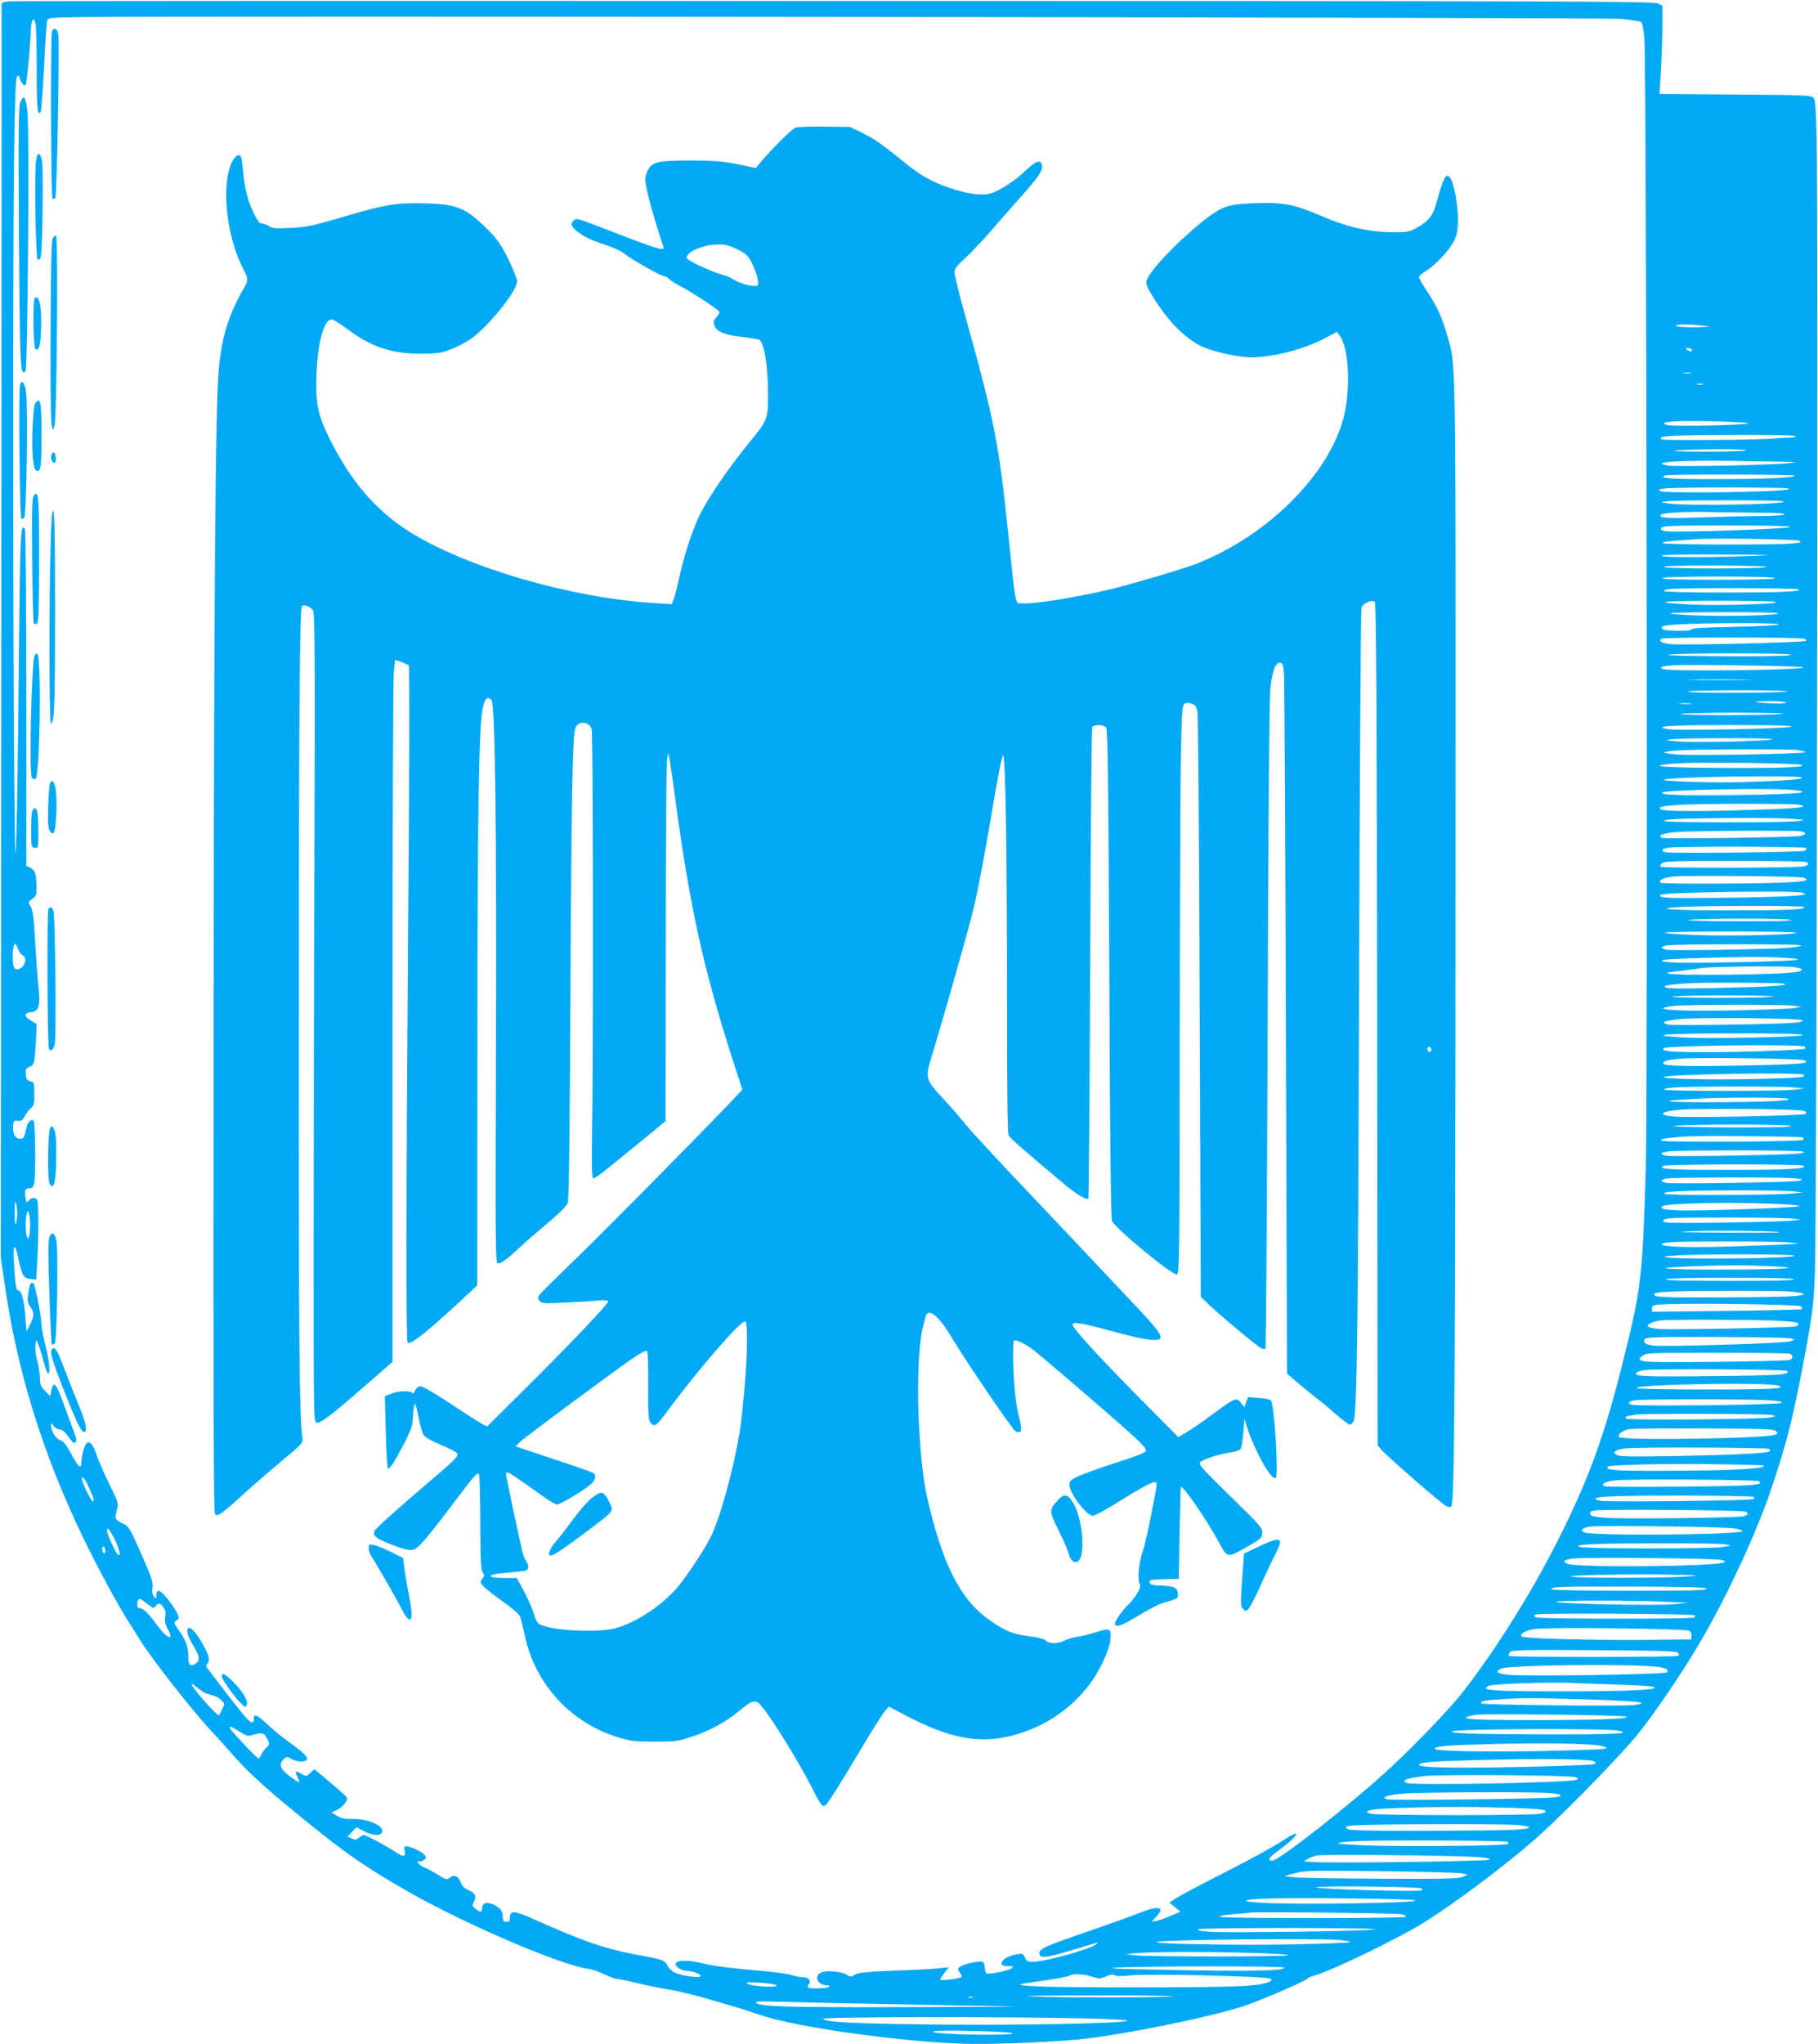 <?xml version="1.0" standalone="no"?>
<!DOCTYPE svg PUBLIC "-//W3C//DTD SVG 20010904//EN"
 "http://www.w3.org/TR/2001/REC-SVG-20010904/DTD/svg10.dtd">
<svg version="1.0" xmlns="http://www.w3.org/2000/svg"
 width="1139pt" height="1280pt" viewBox="0 0 1139 1280"
 preserveAspectRatio="xMidYMid meet">
<g transform="translate(0,1280) scale(0.1,-0.1)"
fill="#03a9f4" stroke="none">
<path d="M62 12792 c-32 -2 -52 -8 -52 -15 1 -7 0 -1776 -2 -3932 l-3 -3920
23 -158 c79 -551 237 -1063 492 -1593 88 -182 223 -433 289 -534 19 -30 49
-77 66 -105 68 -112 334 -451 446 -570 36 -38 103 -113 150 -166 84 -97 229
-227 454 -408 259 -209 370 -285 643 -441 352 -200 953 -457 1117 -477 27 -4
73 -19 103 -35 30 -15 64 -28 77 -28 13 0 65 -11 116 -24 52 -13 141 -31 199
-41 58 -9 159 -33 225 -52 66 -19 156 -45 200 -58 44 -13 112 -35 152 -49 206
-74 839 -165 1268 -182 155 -6 508 7 726 26 269 25 879 150 1066 218 133 49
373 154 373 163 0 4 19 13 43 19 106 29 523 230 687 332 222 139 562 397 748
568 185 171 483 478 589 607 112 137 302 419 413 613 159 275 334 654 421 910
104 303 147 477 224 895 41 224 47 274 56 485 11 250 21 6615 11 7071 -4 193
-8 261 -19 275 -13 17 -39 19 -490 22 l-476 4 9 152 c5 83 9 207 9 276 l0 125
-30 14 c-26 13 -681 15 -5150 15 -2816 1 -5144 0 -5173 -2z m10086 -110 c68
-6 129 -15 135 -21 7 -7 15 -51 19 -99 14 -162 22 -6669 9 -7082 -21 -684 -29
-748 -138 -1185 -115 -464 -206 -719 -383 -1080 -172 -351 -412 -737 -633
-1019 -74 -94 -283 -312 -441 -460 -225 -210 -703 -586 -745 -586 -33 0 -22
20 34 60 139 100 159 152 24 61 -48 -32 -203 -117 -345 -189 -143 -72 -281
-145 -309 -163 l-49 -31 34 -28 35 -29 -59 -26 c-33 -14 -73 -29 -90 -32 l-31
-6 27 30 c62 65 20 75 -108 24 -54 -21 -200 -74 -324 -116 -272 -94 -302 -108
-298 -138 4 -30 40 -26 208 24 74 22 142 42 150 45 10 3 9 -1 -3 -10 -39 -30
-297 -103 -382 -108 -45 -3 -50 -1 -63 25 -12 25 -17 27 -50 21 -47 -8 -88
-29 -95 -48 -8 -20 1 -26 42 -26 33 -1 34 -2 18 -14 -21 -16 -143 -40 -157
-31 -6 4 -10 20 -10 36 0 18 -6 32 -16 36 -20 7 -115 -14 -139 -31 -17 -12
-17 -14 -1 -38 16 -25 16 -27 -1 -31 -35 -10 -123 -19 -123 -12 0 3 12 23 27
42 l28 36 -65 -7 c-36 -4 -163 -11 -283 -15 -173 -7 -222 -12 -242 -25 -23
-15 -27 -15 -49 -1 -31 21 -123 30 -158 16 -53 -20 -28 -81 32 -81 12 0 18 -4
15 -10 -7 -11 -135 -14 -135 -2 0 4 4 14 10 22 12 20 -6 40 -39 40 -14 0 -47
6 -72 14 -25 8 -106 19 -180 25 -202 18 -308 31 -372 47 -124 32 -212 17 -158
-27 13 -10 36 -19 51 -19 36 0 90 -19 90 -32 0 -15 -118 0 -160 20 -19 9 -40
28 -46 40 -19 39 -26 42 -168 68 -222 40 -351 84 -675 229 -119 53 -146 55
-146 10 -1 -28 -5 -31 -35 -26 -5 0 -10 13 -10 27 0 39 -15 59 -59 79 -45 20
-71 10 -71 -26 0 -24 -12 -24 -41 0 -21 17 -22 21 -10 44 18 34 8 55 -35 73
-23 10 -39 25 -46 45 -14 41 -44 56 -69 33 -18 -16 -22 -15 -87 25 -37 22 -73
41 -79 41 -5 0 -18 9 -28 20 -13 15 -15 19 -4 15 8 -3 23 1 34 9 17 12 18 16
5 32 -17 20 -87 53 -113 54 -15 0 -17 -5 -12 -30 8 -37 -7 -39 -55 -7 -56 38
-186 107 -200 107 -8 0 -22 -7 -32 -17 -15 -13 -22 -14 -44 -4 l-27 12 28 29
28 29 49 -25 c63 -32 113 -30 113 4 0 36 -100 76 -185 73 -51 -1 -72 3 -99 20
l-35 21 30 13 c36 15 75 61 68 78 -3 7 -35 37 -70 67 -36 30 -81 68 -100 84
l-34 29 -25 -23 c-25 -24 -26 -24 -56 -6 -38 23 -45 16 -24 -23 8 -17 12 -31
9 -31 -4 0 -31 18 -61 40 -57 43 -68 74 -37 104 19 19 22 19 54 1 32 -18 86
-19 93 -1 6 16 -24 45 -113 109 -36 25 -94 73 -130 106 -68 64 -90 74 -90 42
0 -56 -29 -29 -180 169 -57 74 -108 141 -113 148 -7 9 -6 17 1 24 19 19 14 46
-19 108 -41 77 -82 125 -98 116 -18 -11 -6 -50 35 -118 38 -62 38 -90 3 -108
-29 -16 -39 -4 -39 51 0 58 -17 102 -61 164 -31 44 -32 46 -13 59 18 13 18 16
3 48 -24 49 -97 138 -114 138 -10 0 -15 -10 -15 -27 -1 -27 -1 -27 -16 -8 -10
14 -13 31 -9 56 5 29 -5 61 -59 185 -84 191 -87 196 -129 216 -47 23 -49 29
-35 81 12 45 11 47 -49 169 -33 67 -68 148 -78 178 -20 62 -37 85 -58 77 -15
-6 -37 -78 -37 -121 0 -48 -18 -35 -61 46 -33 61 -50 83 -72 91 -29 10 -57 56
-57 94 0 15 3 14 16 -5 8 -12 25 -22 38 -22 15 0 32 -15 55 -46 24 -35 35 -44
44 -35 8 8 7 23 -7 59 -10 26 -38 100 -61 166 -55 150 -69 167 -84 95 l-6 -31
-33 33 c-27 28 -32 40 -32 82 0 27 -7 73 -16 103 -8 29 -14 73 -12 96 3 41 4
42 15 18 7 -14 22 -62 34 -107 12 -46 25 -83 30 -83 16 0 9 73 -16 175 -14 55
-25 114 -25 131 0 48 -39 247 -50 258 -16 16 -26 -7 -34 -68 -5 -42 -2 -56 14
-78 26 -35 25 -59 -2 -111 l-22 -42 -7 92 c-8 103 -24 163 -44 163 -15 0 -21
44 -29 193 -5 104 9 104 30 2 21 -101 32 -119 75 -123 l36 -3 6 107 c9 135 9
367 1 388 -8 21 -38 20 -55 -1 -13 -15 -15 -13 -19 18 -8 46 -2 59 25 59 17 0
24 7 29 31 11 54 7 387 -4 394 -17 10 -38 -13 -45 -48 -12 -61 -16 -67 -41
-67 -29 0 -47 36 -42 84 3 27 6 31 30 28 22 -2 30 4 44 30 9 18 26 41 38 50
18 14 21 27 21 89 0 70 -1 73 -25 79 -20 5 -26 13 -28 43 -3 32 0 38 22 47 30
11 33 22 41 161 l5 107 -35 21 c-45 26 -46 49 -3 53 52 5 62 37 49 161 -6 56
-15 185 -21 285 -8 144 -14 190 -27 214 -18 29 -18 30 10 50 24 18 27 25 26
76 -1 77 -10 105 -39 119 l-25 12 0 1048 c0 576 -4 1054 -9 1061 -27 43 -30
-25 -38 -831 -4 -452 -11 -932 -15 -1067 -7 -227 -8 -200 -14 365 -8 826 -9
3244 -1 3857 5 364 10 500 19 509 9 9 13 6 18 -14 4 -14 13 -31 21 -37 10 -9
14 -7 18 12 8 37 27 247 29 322 2 77 20 100 31 39 3 -21 6 -151 6 -290 0 -230
5 -285 25 -253 4 6 13 131 21 278 7 147 16 277 19 289 5 23 6 23 248 26 557 8
9490 -3 9605 -11z m527 -1922 c52 -6 45 -7 -57 -9 -73 0 -118 3 -118 9 0 11
85 12 175 0z m-75 -150 c0 -13 -11 -13 -30 0 -12 8 -11 10 8 10 12 0 22 -4 22
-10z m-7 -147 c-13 -2 -33 -2 -45 0 -13 2 -3 4 22 4 25 0 35 -2 23 -4z m75
-70 c-10 -2 -26 -2 -35 0 -10 3 -2 5 17 5 19 0 27 -2 18 -5z m285 -243 c12
-11 -473 -22 -508 -11 -42 12 -17 20 75 24 114 4 424 -5 433 -13z m292 -80
c14 -6 3 -9 -40 -10 -33 -1 -71 -3 -85 -5 -66 -9 -697 -14 -709 -6 -35 22 47
27 484 28 182 1 339 -2 350 -7z m-310 -91 c-22 -4 -146 -7 -275 -7 -157 1
-207 4 -150 8 131 10 472 9 425 -1z m239 -70 c89 -2 90 -2 32 -9 -87 -11 -706
-24 -755 -15 -128 21 68 35 423 29 115 -2 250 -5 300 -5z m70 -87 c8 -13 -204
-22 -525 -22 -257 0 -330 6 -287 23 22 9 807 7 812 -1z m-39 -81 c28 -12 -175
-21 -510 -24 -174 -1 -286 2 -295 8 -12 8 -6 11 25 16 60 9 757 9 780 0z m-35
-80 c63 -18 -581 -30 -710 -14 l-55 8 40 6 c56 9 694 9 725 0z m-137 -71 c91
0 147 -4 147 -10 0 -6 -58 -10 -152 -11 -84 0 -244 -4 -355 -8 -218 -8 -276
-5 -270 13 5 16 145 24 327 20 85 -2 221 -4 303 -4z m181 -90 c-12 -12 -726
-36 -778 -26 -31 6 -35 10 -26 22 11 12 76 14 413 14 257 0 398 -3 391 -10z
m60 -86 c15 -9 5 -12 -50 -17 -104 -10 -787 -8 -803 2 -13 8 9 11 204 25 118
8 631 0 649 -10z m-274 -94 c-268 -11 -590 -11 -590 0 0 7 131 9 378 8 309 -1
347 -3 212 -8z m65 -71 c-59 -12 -632 -11 -640 1 -4 7 110 10 337 9 210 -1
327 -5 303 -10z m55 -69 c0 -6 -125 -10 -356 -10 -234 0 -353 3 -349 10 4 6
133 10 356 10 226 0 349 -4 349 -10z m145 -69 c37 -15 -104 -21 -471 -21 -217
0 -365 4 -369 9 -3 6 17 12 47 14 104 7 773 5 793 -2z m-140 -80 c33 -13 -338
-24 -532 -16 -106 5 -170 11 -158 16 26 10 664 10 690 0z m10 -70 c54 -12
-300 -22 -509 -14 -130 5 -183 10 -151 14 69 8 623 8 660 0z m9 -70 c-5 -6
-115 -12 -244 -15 -261 -6 -295 -8 -306 -19 -12 -11 -172 -8 -179 4 -12 19 5
24 108 30 180 10 632 10 621 0z m156 -90 c16 -4 20 -10 13 -14 -16 -10 -770
-28 -844 -20 -61 6 -82 19 -58 34 16 10 852 10 889 0z m-80 -101 c0 -7 -140
-10 -402 -9 -222 1 -387 5 -368 9 56 12 770 12 770 0z m77 -78 c29 -17 -806
-28 -872 -12 -39 9 -18 18 55 24 93 7 801 -4 817 -12z m-359 -79 c-93 -2 -243
-2 -335 0 -93 1 -17 3 167 3 184 0 260 -2 168 -3z m252 -73 c-93 -11 -639 -10
-615 0 11 5 169 8 350 8 196 -1 304 -4 265 -8z m0 -70 c0 -9 -178 -3 -189 6
-2 2 39 4 92 4 57 0 97 -4 97 -10z m-597 -7 c-18 -2 -48 -2 -65 0 -18 2 -4 4
32 4 36 0 50 -2 33 -4z m572 -63 c-81 -10 -667 -10 -635 0 14 4 176 8 360 8
196 -1 310 -4 275 -8z m59 -80 c-12 -12 -698 -26 -768 -16 -116 18 0 26 378
26 265 0 397 -3 390 -10z m-119 -79 c-29 -12 -496 -22 -596 -13 -77 6 -80 7
-39 13 67 9 658 9 635 0z m159 -67 c25 -4 46 -10 46 -14 0 -10 -698 -23 -803
-14 -48 4 -85 10 -81 13 3 3 38 9 77 12 101 8 704 10 761 3z m21 -93 c53 -15
-157 -22 -535 -19 -230 2 -354 7 -353 13 2 6 57 13 125 16 162 8 725 1 763
-10z m5 -80 c0 -11 -97 -19 -341 -27 -195 -7 -536 3 -524 14 17 18 865 30 865
13z m-50 -78 c55 -5 60 -8 39 -16 -14 -6 -186 -12 -401 -15 -349 -4 -479 0
-464 16 17 17 689 30 826 15z m35 -92 c67 -15 -8 -23 -306 -32 -324 -11 -552
-9 -565 4 -15 14 7 20 108 27 129 9 723 10 763 1z m-45 -88 c84 -7 84 -7 35
-14 -68 -10 -784 -11 -826 -1 -27 5 -16 8 56 13 139 8 640 10 735 2z m58 -79
c32 -9 27 -21 -10 -28 -46 -9 -843 -20 -864 -12 -34 13 5 30 84 36 100 9 760
12 790 4z m27 -103 c3 -5 0 -13 -7 -18 -16 -9 -837 -18 -874 -9 -32 8 -21 23
21 29 63 9 854 7 860 -2z m-7 -87 c32 -9 27 -22 -10 -29 -51 -10 -885 -11
-895 -2 -4 5 1 15 11 23 16 12 94 14 445 14 234 0 436 -3 449 -6z m-10 -99
c45 -15 19 -23 -90 -29 -170 -10 -795 -12 -804 -3 -16 15 19 32 79 39 79 8
785 2 815 -7z m-8 -94 c62 -17 -27 -24 -400 -31 -430 -7 -508 -5 -486 18 16
15 833 28 886 13z m14 -90 c10 -16 -99 -21 -466 -21 -358 0 -497 9 -313 21
150 9 773 10 779 0z m-84 -81 c0 -7 -120 -9 -342 -8 -189 0 -323 4 -298 8 73
11 640 11 640 0z m30 -79 c43 -13 -409 -24 -632 -15 -122 4 -200 11 -183 15
40 9 783 9 815 0z m-11138 -101 c5 -17 19 -35 29 -41 42 -22 -1 -103 -46 -85
-22 8 -20 156 2 156 2 0 9 -14 15 -30z m11172 21 c3 -4 -29 -11 -72 -15 -118
-10 -745 -20 -775 -12 -48 12 -29 25 41 29 149 7 801 6 806 -2z m-104 -78
c179 -11 79 -20 -325 -28 -325 -7 -457 -3 -440 13 6 7 248 16 520 20 72 1 182
-1 245 -5z m64 -59 c50 -7 59 -18 22 -28 -81 -20 -841 -28 -821 -8 3 3 40 9
83 13 42 5 100 12 127 17 58 11 520 15 589 6z m-69 -103 c48 -11 -90 -20 -423
-27 -203 -5 -304 -4 -317 3 -20 11 13 18 135 26 88 7 575 5 605 -2z m-70 -81
c-66 -11 -657 -10 -625 0 14 4 171 8 350 8 193 -1 305 -4 275 -8z m131 -57
l49 -7 -45 -8 c-25 -4 -184 -10 -355 -14 -371 -8 -567 4 -407 27 65 9 698 11
758 2z m56 -91 c6 -6 -9 -12 -44 -15 -87 -10 -761 -20 -797 -12 -55 12 -21 27
86 35 131 11 742 5 755 -8z m1 -93 c-13 -13 -614 -25 -765 -14 -223 15 -87 25
340 25 312 0 433 -3 425 -11z m13 -72 c4 -4 5 -10 1 -13 -10 -10 -495 -25
-694 -22 -170 3 -207 8 -189 25 17 17 866 26 882 10z m-5 -85 c53 -20 -23 -27
-366 -33 -356 -7 -515 -4 -515 12 0 16 27 24 105 30 103 10 747 1 776 -9z m-3
-91 c26 -16 -31 -21 -318 -27 -255 -6 -568 1 -557 12 18 18 849 32 875 15z
m-53 -80 l60 -6 -65 -8 c-89 -10 -798 -10 -813 0 -7 5 18 10 58 14 99 8 688 8
760 0z m-45 -70 c42 -12 -122 -21 -438 -22 -161 -1 -295 1 -299 5 -3 3 5 7 18
7 13 1 74 5 134 9 147 9 554 10 585 1z m104 -77 c15 -9 16 -13 5 -19 -16 -10
-688 -24 -806 -17 -118 7 -112 31 12 43 115 11 767 6 789 -7z m-84 -94 c0 -7
-135 -10 -387 -9 -214 1 -370 5 -348 9 64 12 735 12 735 0z m76 -72 c4 -5 4
-11 0 -15 -12 -12 -876 -17 -888 -5 -10 10 25 16 142 26 84 7 738 1 746 -6z
m-6 -87 c21 -6 17 -8 -25 -14 -74 -9 -798 -21 -829 -13 -48 12 -27 25 47 29
141 6 782 5 807 -2z m9 -90 c30 -19 -93 -26 -469 -26 -372 0 -443 4 -410 25
19 12 860 13 879 1z m-64 -78 c66 -6 68 -7 35 -16 -41 -10 -798 -22 -835 -13
-43 11 -28 25 33 29 109 6 697 7 767 0z m0 -82 l60 -7 -65 -7 c-109 -11 -783
-13 -800 -2 -11 7 10 12 75 16 130 8 659 8 730 0z m-11127 -136 c0 -22 -4 -51
-8 -65 -5 -16 -8 6 -8 65 0 59 3 81 8 65 4 -14 8 -43 8 -65z m11000 58 c96 -3
169 -10 164 -15 -10 -10 -641 -32 -764 -26 -85 4 -109 10 -94 25 18 19 402 27
694 16z m-10919 -128 c0 -27 -2 -61 -6 -74 -6 -23 -7 -23 -14 -5 -10 24 -11
111 -2 143 6 23 7 23 14 5 4 -10 8 -41 8 -69z m11026 36 l70 -7 -55 -6 c-75
-10 -774 -20 -794 -12 -31 12 -16 23 37 27 92 6 670 5 742 -2z m-66 -86 c2 -3
-155 -4 -350 -3 -275 2 -322 4 -209 9 150 6 550 2 559 -6z m56 -64 l70 -7
-115 -7 c-63 -3 -228 -9 -366 -13 -247 -6 -384 0 -384 17 0 4 33 10 73 12 131
6 651 5 722 -2z m25 -81 c73 -9 -201 -20 -506 -20 -289 0 -391 11 -189 21 155
7 637 7 695 -1z m-164 -67 c268 -11 138 -22 -275 -22 -368 -1 -473 9 -203 20
250 9 304 9 478 2z m174 -83 c0 -7 -142 -10 -406 -10 -267 0 -403 3 -399 10 4
6 150 10 406 10 259 0 399 -4 399 -10z m-32 -76 c51 -4 92 -11 92 -15 0 -16
-95 -20 -502 -22 -312 -2 -420 1 -429 10 -25 25 36 29 437 31 171 1 352 -1
402 -4z m75 -93 c6 -6 8 -14 4 -18 -4 -3 -216 -8 -472 -11 l-465 -5 0 21 c0
19 7 22 68 25 144 9 853 0 865 -12z m-159 -90 c96 -4 141 -10 143 -18 3 -7 -6
-15 -19 -18 -36 -8 -775 -22 -852 -16 -38 3 -71 11 -73 17 -4 14 39 32 87 37
58 6 565 5 714 -2z m96 -111 l25 -7 -27 -11 c-32 -13 -790 -36 -860 -27 -51 7
-63 17 -54 40 5 13 70 15 448 14 244 -1 454 -4 468 -9z m-6 -96 c21 -8 20 -30
-1 -39 -10 -4 -220 -9 -468 -12 -477 -5 -504 -2 -456 37 22 19 39 20 466 20
244 0 450 -3 459 -6z m-18 -107 c25 -24 -35 -29 -467 -33 -431 -5 -500 -2
-476 22 4 4 24 11 44 15 48 10 889 6 899 -4z m-53 -93 c50 -19 -42 -24 -458
-24 -319 1 -445 4 -432 11 40 23 834 35 890 13z m-70 -91 c71 -4 95 -9 87 -17
-12 -12 -891 -23 -937 -11 -31 7 -20 22 22 28 50 7 723 7 828 0z m22 -92 l30
-7 -25 -8 c-42 -13 -900 -20 -912 -8 -11 11 0 16 62 25 43 7 814 5 845 -2z
m29 -100 c15 -13 15 -16 2 -23 -44 -25 -958 -39 -982 -16 -15 15 29 47 70 51
22 2 233 4 467 3 353 -1 429 -3 443 -15z m-38 -113 c4 -5 4 -11 1 -15 -13 -12
-197 -22 -562 -29 -288 -5 -376 -4 -394 5 -33 18 -13 34 52 42 70 9 893 6 903
-3z m-37 -104 c23 -21 -195 -32 -644 -33 -288 -1 -353 4 -331 26 12 12 378 20
691 15 154 -2 282 -6 284 -8z m-10497 -126 c32 -68 42 -98 30 -98 -9 0 -54 86
-66 128 -14 42 12 22 36 -30z m10467 28 c38 -25 -38 -30 -486 -34 -254 -3
-470 -2 -479 2 -30 12 2 30 64 37 85 10 885 5 901 -5z m-33 -98 c4 -5 5 -11 2
-14 -11 -10 -921 -20 -961 -11 -104 26 40 34 545 33 223 -1 410 -4 414 -8z
m-53 -92 c26 -12 21 -23 -15 -30 -56 -10 -768 -18 -863 -9 -72 6 -90 11 -93
25 -2 13 6 18 35 21 69 8 918 2 936 -7z m-74 -105 c30 -3 56 -11 58 -17 8 -24
-932 -32 -990 -9 -31 13 -13 30 39 37 58 8 814 -1 893 -11z m-10138 -75 c30
-63 38 -103 18 -90 -13 8 -69 130 -69 151 0 27 22 1 51 -61z m10079 -25 l45
-7 -50 -10 c-68 -12 -874 -12 -900 1 -16 7 -3 11 55 15 111 9 798 10 850 1z
m-10140 -42 c0 -11 -4 -17 -10 -14 -5 3 -10 15 -10 26 0 11 5 17 10 14 6 -3
10 -15 10 -26z m10129 -57 c22 -8 23 -9 6 -16 -64 -24 -889 -32 -967 -9 -46
13 -32 28 34 35 90 9 899 1 927 -10z m-219 -103 c-130 -9 -652 -11 -720 -1
-73 9 367 19 625 13 176 -4 183 -5 95 -12z m122 -76 c10 -10 -86 -13 -480 -13
-298 0 -492 4 -492 9 0 17 47 18 507 17 347 -1 455 -4 465 -13z m-9770 -95
c37 -29 42 -30 53 -15 17 24 30 21 50 -9 12 -18 15 -36 10 -60 -4 -26 0 -45
16 -74 43 -76 -2 -63 -62 18 -60 82 -90 112 -111 112 -12 0 -18 7 -18 23 0 22
7 37 18 37 2 0 22 -14 44 -32z m9518 13 l135 -6 -80 -9 c-96 -11 -723 2 -745
14 -17 11 481 11 690 1z m178 -85 c3 -3 2 -9 -2 -13 -10 -11 -966 -10 -991 0
-16 7 -17 10 -5 18 16 11 987 5 998 -5z m-37 -96 c13 -7 19 -19 17 -33 l-3
-22 -325 -3 c-326 -2 -724 9 -737 22 -15 15 28 39 84 47 86 12 938 2 964 -11z
m-70 -137 c7 -7 9 -16 5 -20 -10 -10 -1052 -10 -1062 -1 -4 4 -1 15 6 23 12
14 68 16 526 13 390 -2 516 -6 525 -15z m-131 -89 c58 -7 79 -19 63 -35 -13
-13 -885 -26 -995 -15 -72 8 -83 17 -45 38 39 23 808 32 977 12z m-211 -113
c127 -4 196 -10 198 -17 5 -16 -187 -24 -596 -24 -348 0 -461 5 -461 20 0 4 8
11 18 15 28 12 365 24 512 18 74 -3 222 -9 329 -12z m-8884 -51 c11 -5 33 -11
48 -15 16 -3 40 -17 53 -30 23 -23 23 -24 6 -57 -9 -18 -18 -35 -20 -37 -7
-12 -172 174 -172 194 0 4 15 -4 33 -19 17 -15 41 -31 52 -36z m8637 -40 c335
-9 435 -20 313 -36 -66 -8 -944 1 -953 10 -13 14 15 20 116 26 160 10 161 10
524 0z m263 -108 c47 -14 -176 -22 -605 -22 -397 0 -471 8 -330 34 45 8 904
-2 935 -12z m-8686 -93 c48 -30 52 -31 95 -19 51 14 60 10 82 -31 15 -29 14
-32 -9 -53 -14 -13 -28 -33 -32 -44 -3 -12 -10 -22 -15 -22 -11 0 -180 180
-180 191 0 13 4 12 59 -22z m8639 5 c94 -19 -14 -24 -480 -23 -434 1 -585 6
-558 19 33 16 961 19 1038 4z m-103 -96 c37 -10 38 -11 15 -18 -14 -4 -199
-10 -411 -14 -378 -6 -649 0 -649 14 0 17 71 23 355 30 343 9 632 3 690 -12z
m-51 -95 c15 -8 16 -12 5 -19 -8 -4 -209 -12 -449 -17 -415 -9 -650 -5 -650
13 0 16 87 23 370 30 366 10 700 7 724 -7z m-115 -100 c22 -9 22 -10 6 -17
-47 -18 -1017 -36 -1059 -20 -42 16 -10 29 112 44 89 11 910 5 941 -7z m-156
-100 c75 -7 86 -17 29 -26 -58 -10 -1014 -21 -1047 -13 -28 7 -28 8 -10 18 10
6 58 14 105 18 111 9 835 12 923 3z m-246 -92 c132 -4 206 -10 214 -18 9 -9 0
-13 -37 -20 -64 -11 -997 -10 -1049 0 -36 8 -38 10 -20 20 34 20 531 30 892
18z m36 -107 c43 -4 77 -10 77 -15 0 -16 -114 -20 -605 -22 -372 -1 -515 2
-530 10 -45 26 2 29 546 31 240 1 470 -1 512 -4z m-57 -106 c4 -5 4 -11 1 -14
-11 -11 -654 -17 -870 -9 -109 4 -196 10 -193 13 16 15 181 20 598 19 251 -1
460 -5 464 -9z m-203 -95 c71 -4 95 -9 87 -17 -10 -10 -983 -23 -1115 -14 -49
3 -49 3 -25 17 14 8 39 18 55 23 33 8 839 2 998 -9z m-88 -102 l40 -8 -30 -14
c-25 -12 -115 -14 -510 -12 -264 1 -509 5 -545 9 l-65 7 70 19 c65 17 106 17
535 12 256 -3 483 -9 505 -13z m-248 -95 c4 -3 4 -9 0 -12 -10 -11 -667 8
-660 19 6 11 649 4 660 -7z m-42 -74 c59 -17 -754 -30 -968 -15 -53 3 -95 9
-91 12 14 14 206 19 604 15 234 -2 439 -7 455 -12z m-82 -88 c15 -3 27 -10 27
-15 0 -5 -253 -9 -585 -9 -345 0 -585 4 -585 9 0 5 39 12 88 16 48 3 96 8 107
10 35 6 919 -3 948 -11z m-168 -94 c-29 -11 -933 -24 -1041 -15 -64 6 -82 10
-64 16 35 10 1130 10 1105 -1z m-232 -66 c43 -4 77 -10 77 -14 0 -4 -155 -10
-344 -14 -368 -7 -882 2 -869 15 14 14 999 24 1136 13z m-560 -81 c136 -3 247
-10 247 -15 0 -10 -899 -11 -966 0 l-49 7 65 6 c99 9 426 10 703 2z m221 -92
c14 -22 -237 -26 -815 -13 -248 5 -306 8 -224 13 186 9 1033 10 1039 0z
m-1204 -57 c49 -15 56 -14 91 2 26 11 43 14 51 7 9 -7 47 -7 108 -1 115 11
841 -6 866 -20 16 -9 16 -10 -3 -20 -51 -28 -210 -35 -803 -35 -528 -1 -771 5
-758 19 2 2 68 12 146 23 79 11 151 25 160 30 25 15 81 13 142 -5z m-1976 -55
c15 -16 -154 -6 -180 10 -15 10 0 11 75 7 52 -3 99 -10 105 -17z m2476 -69
c-147 -9 -667 -9 -875 0 -99 4 58 6 415 6 318 1 524 -3 460 -6z m-1247 -7 c-7
-2 -19 -2 -25 0 -7 3 -2 5 12 5 14 0 19 -2 13 -5z m-428 -43 c308 -6 614 -12
680 -13 66 -2 -231 -3 -660 -4 -770 -2 -925 3 -948 27 -10 10 26 11 178 6 105
-3 442 -11 750 -16z m1104 -87 c180 -4 298 -10 293 -15 -17 -17 -672 -30
-1212 -24 -513 6 -672 14 -694 36 -12 12 1129 14 1613 3z m-425 -94 c12 -11
-250 -12 -410 -2 -79 5 -101 9 -79 15 41 10 478 -1 489 -13z"/>
<path d="M326 12604 c-10 -26 -7 -1042 3 -1049 5 -3 13 0 18 7 10 16 27 979
18 1025 -6 35 -29 44 -39 17z"/>
<path d="M127 12158 c-11 -27 -12 -189 -8 -850 6 -829 8 -865 41 -832 13 13
25 1467 13 1608 -9 108 -24 132 -46 74z"/>
<path d="M4982 12000 c-23 -10 -144 -130 -212 -210 l-35 -42 -115 24 c-95 19
-147 23 -295 23 -211 0 -245 -9 -271 -72 -15 -34 -15 -45 1 -123 15 -69 77
-281 102 -346 10 -27 -37 -14 -255 70 -301 116 -288 112 -306 97 -24 -20 -20
-36 15 -66 44 -36 91 -59 188 -90 45 -15 97 -39 114 -54 40 -34 230 -141 250
-141 8 0 20 -7 28 -16 7 -9 38 -28 69 -44 63 -32 236 -145 246 -161 3 -6 -4
-21 -17 -35 -19 -20 -21 -29 -13 -52 13 -38 62 -59 171 -71 51 -6 99 -14 107
-17 33 -13 57 -156 58 -339 1 -154 -4 -167 -110 -296 -146 -179 -274 -367
-327 -482 -44 -97 -90 -239 -119 -372 -13 -60 -29 -123 -36 -139 l-11 -29
-108 7 c-519 31 -1172 221 -1530 443 -214 133 -375 321 -507 588 -74 150 -88
220 -81 405 8 198 47 340 95 340 10 0 52 -25 92 -56 154 -116 280 -159 465
-158 106 0 128 3 190 27 39 15 94 44 123 64 108 74 292 301 292 361 0 15 -25
77 -55 139 -46 92 -68 124 -127 183 -140 140 -190 161 -398 167 -164 5 -251
-8 -472 -74 -228 -67 -263 -75 -370 -80 -89 -5 -111 -3 -132 11 -14 9 -34 16
-45 16 -14 0 -28 17 -50 63 -39 79 -59 160 -69 272 -6 73 -10 90 -24 93 -24 5
-55 -49 -69 -117 -35 -168 8 -431 97 -599 29 -55 30 -68 4 -112 -97 -168 -141
-308 -159 -510 -22 -236 -31 -1440 -33 -4297 -2 -2214 0 -2865 9 -2874 16 -16
36 -3 175 123 63 57 174 153 246 213 124 104 132 112 127 140 -19 106 -24 622
-23 2455 0 2000 5 2741 20 2755 13 13 57 -5 70 -28 10 -17 12 -320 8 -1467 -3
-795 -5 -1933 -5 -2530 0 -1077 0 -1085 20 -1088 26 -3 96 51 304 233 l170
148 0 2116 c0 1164 4 2153 8 2198 l8 81 39 -13 c21 -7 42 -17 47 -22 5 -5 4
-716 -4 -1648 -13 -1707 -14 -2582 -3 -2592 16 -16 119 65 334 264 l102 95 1
1446 c0 1488 9 2047 32 2162 14 68 32 85 57 56 22 -28 32 -836 27 -2218 -4
-1213 -3 -1308 12 -1308 23 0 55 23 132 95 36 34 118 105 182 159 83 70 119
106 125 129 6 20 13 538 16 1332 6 1205 13 1593 31 1638 19 47 88 40 102 -10
9 -31 11 -1954 3 -2477 -4 -243 -2 -330 6 -333 12 -4 55 30 323 250 l131 108
1 1112 c0 612 4 1130 8 1152 l7 40 7 -30 c4 -16 21 -133 38 -260 90 -670 177
-1065 359 -1629 l61 -188 -58 -62 c-182 -193 -856 -875 -1018 -1029 -104 -100
-194 -189 -199 -199 -6 -12 -4 -23 5 -34 12 -15 30 -16 149 -10 74 3 168 9
208 12 50 5 72 3 72 -5 0 -16 -250 -279 -523 -549 l-235 -233 -32 16 c-18 9
-106 66 -197 126 -90 60 -175 109 -187 109 -15 0 -27 -9 -36 -27 -7 -16 -15
-23 -17 -15 -7 17 -85 15 -132 -4 l-40 -16 6 -221 c3 -122 9 -226 13 -231 10
-10 42 40 106 164 42 83 49 105 52 168 2 39 7 72 11 72 4 0 15 -39 24 -86 9
-48 23 -97 31 -109 9 -14 52 -38 105 -60 50 -21 96 -44 102 -52 15 -18 -2 -36
-161 -171 -207 -176 -348 -303 -354 -318 -10 -27 6 -43 77 -73 116 -47 154
-55 183 -36 30 19 106 111 236 285 56 74 113 148 127 163 23 25 26 26 33 10 3
-10 7 -147 7 -304 1 -230 4 -289 15 -305 13 -16 12 -21 -1 -36 -27 -30 -18
-40 162 -171 36 -27 70 -58 74 -70 5 -12 18 -67 30 -121 65 -306 294 -550 598
-638 65 -19 102 -23 218 -23 131 1 146 3 235 33 103 34 205 90 279 150 80 67
99 76 127 64 38 -18 240 -337 347 -547 50 -100 61 -112 81 -96 16 14 97 142
252 403 52 86 105 170 119 185 l24 28 98 -52 c283 -149 469 -184 677 -129 187
50 340 147 462 294 72 86 143 232 151 306 7 70 -3 75 -89 47 -35 -11 -85 -24
-113 -28 -27 -3 -67 -15 -88 -26 -40 -21 -104 -19 -118 4 -4 7 -49 17 -101 24
-110 14 -168 40 -276 122 -149 114 -254 313 -338 642 -44 170 -60 284 -75 531
-15 243 -6 514 20 626 10 45 21 87 25 93 23 37 83 -17 158 -143 88 -147 380
-576 400 -587 36 -20 44 3 26 74 -10 34 -22 100 -27 147 -13 105 -19 336 -8
346 9 9 67 -18 116 -54 40 -30 414 -350 561 -480 116 -102 150 -138 150 -156
0 -9 -60 -33 -177 -71 -98 -31 -206 -70 -240 -85 -56 -25 -63 -32 -63 -57 0
-52 107 -193 146 -193 12 0 71 31 131 68 142 90 236 142 257 142 19 0 20 10
-26 -225 -16 -82 -37 -175 -48 -205 -24 -73 -35 -168 -21 -202 8 -22 5 -33
-18 -70 -15 -23 -38 -52 -50 -63 -37 -32 -93 -114 -86 -125 12 -20 42 -9 147
54 111 65 133 76 206 95 34 10 42 16 42 34 0 45 -20 56 -100 59 -61 2 -75 6
-78 20 -3 15 8 18 90 20 l93 3 5 285 c3 157 7 287 8 289 9 18 163 -205 242
-352 50 -93 48 -93 180 -18 77 44 85 51 88 81 3 32 -7 44 -199 231 -175 171
-201 200 -190 213 16 19 120 53 191 62 27 4 55 13 62 21 6 8 15 58 18 111 4
53 8 89 8 80 3 -34 45 -144 88 -229 47 -95 90 -153 106 -143 20 12 -8 464 -30
486 -6 6 -40 13 -76 15 l-67 6 -12 -32 -11 -31 -22 27 c-29 37 -32 36 -229
-110 -36 -26 -87 -60 -114 -76 l-49 -29 -249 251 c-255 258 -413 431 -413 454
0 18 54 10 210 -32 180 -49 256 -65 301 -65 70 0 55 31 -93 189 -335 355 -590
626 -809 856 -130 138 -256 275 -280 305 -23 30 -81 97 -128 148 -128 139
-127 136 -81 288 72 236 223 767 260 917 22 90 71 345 108 567 45 266 71 399
77 390 15 -24 24 -615 24 -1512 0 -584 3 -853 10 -867 10 -18 84 -83 329 -289
88 -75 159 -119 170 -107 4 4 9 667 12 1473 3 807 9 1473 13 1480 11 17 72 15
87 -3 10 -13 14 -328 20 -1543 4 -1083 10 -1533 17 -1547 30 -55 370 -335 406
-335 16 0 17 110 18 1503 1 826 4 1628 8 1781 5 247 8 280 23 290 11 7 26 7
45 0 23 -8 29 -17 35 -54 5 -25 11 -858 14 -1853 l7 -1807 61 -58 c85 -79 286
-246 314 -261 13 -7 27 -10 30 -6 4 4 10 912 14 2018 4 1281 10 2049 17 2114
11 110 30 163 60 163 15 0 20 -10 25 -62 3 -35 9 -1036 12 -2226 l7 -2162 61
-53 c34 -29 90 -75 125 -102 35 -26 93 -75 129 -107 37 -32 72 -58 79 -58 7 0
17 9 23 21 22 39 29 610 35 2843 4 1226 10 2238 15 2251 11 29 66 53 83 36 9
-9 13 -621 15 -2646 l3 -2634 21 -26 c25 -32 358 -322 400 -349 22 -14 32 -16
41 -7 20 20 25 863 26 4076 1 3240 4 3060 -54 3260 -33 114 -59 170 -123 269
-29 43 -52 84 -52 91 0 7 19 24 43 38 59 35 154 137 179 194 17 37 22 68 22
133 0 90 -26 225 -48 256 -27 36 -42 8 -90 -168 -20 -70 -49 -105 -118 -143
-50 -28 -59 -30 -163 -29 -137 1 -281 34 -433 100 -168 73 -240 88 -412 82
-167 -6 -201 -16 -292 -81 -126 -91 -323 -283 -379 -372 -26 -42 -24 -55 19
-125 96 -157 196 -260 304 -316 58 -29 187 -61 283 -70 129 -11 352 42 495
118 l75 40 17 -22 c63 -78 72 -368 17 -546 -109 -352 -481 -713 -911 -883 -81
-32 -407 -128 -538 -160 -220 -52 -487 -95 -556 -89 -47 4 -38 -38 -88 443
-59 566 -86 701 -271 1365 -36 129 -65 248 -65 264 0 23 15 42 72 95 39 36
112 113 162 172 50 58 131 150 180 205 108 120 139 165 134 196 -6 41 -37 33
-97 -25 -67 -66 -169 -133 -225 -148 -56 -15 -135 -5 -246 31 -116 38 -192 80
-290 160 -138 113 -195 153 -270 189 l-75 36 -160 2 c-88 2 -170 -2 -183 -7z
m-361 -762 c57 -29 67 -39 92 -90 16 -31 31 -75 34 -97 6 -40 5 -41 -24 -41
-36 0 -110 25 -133 44 -8 7 -37 19 -65 26 -56 15 -179 70 -210 93 -19 15 -19
16 -1 36 29 32 113 60 182 60 50 1 73 -5 125 -31z m4344 -5018 c-5 -8 -11 -8
-17 -2 -6 6 -7 16 -3 22 5 8 11 8 17 2 6 -6 7 -16 3 -22z m-4285 -1809 c0
-124 -13 -304 -36 -506 -25 -214 -126 -600 -192 -730 -35 -71 -139 -229 -200
-304 -95 -117 -265 -231 -398 -266 -121 -31 -422 -13 -479 29 -10 7 -24 35
-31 62 -7 27 -33 88 -59 137 l-47 87 -78 0 c-43 0 -81 4 -84 9 -7 11 24 18
124 26 41 4 83 9 93 11 21 6 22 32 3 60 -8 12 -20 41 -25 65 -18 76 -101 469
-101 479 0 25 22 12 224 -133 43 -31 86 -57 95 -57 22 0 176 93 214 128 29 28
35 54 15 69 -7 5 -120 45 -251 88 l-237 79 27 27 c32 31 578 435 702 521 54
37 88 55 95 48 5 -5 8 -94 7 -216 -2 -172 1 -210 14 -230 21 -33 38 -23 102
65 200 270 469 581 492 567 7 -5 11 -46 11 -115z"/>
<path d="M3734 3440 c-39 -24 -91 -80 -157 -171 -31 -42 -74 -98 -97 -124 -38
-44 -52 -85 -30 -85 17 0 88 48 226 151 178 134 171 125 140 187 -30 59 -44
66 -82 42z"/>
<path d="M225 11788 c-11 -92 -1 -611 11 -615 6 -2 15 4 19 14 11 26 18 561 8
607 -13 59 -30 56 -38 -6z"/>
<path d="M329 11303 c-7 -19 -11 -217 -12 -598 -2 -544 3 -648 25 -570 14 49
23 1181 9 1189 -7 4 -15 -4 -22 -21z"/>
<path d="M217 10934 c-12 -12 -8 -312 4 -320 22 -13 32 18 36 113 7 144 -11
235 -40 207z"/>
<path d="M125 10388 c-9 -34 -1 -825 8 -834 4 -4 13 -2 19 4 14 14 24 707 11
791 -9 58 -28 78 -38 39z"/>
<path d="M221 10276 c-15 -17 -25 -270 -14 -356 6 -47 12 -66 24 -68 25 -5 29
26 29 225 0 210 -6 239 -39 199z"/>
<path d="M324 9956 c-8 -21 -1 -49 14 -54 8 -2 12 7 12 27 0 33 -17 51 -26 27z"/>
<path d="M211 9696 c-10 -12 -12 -104 -9 -405 1 -214 6 -393 11 -397 4 -4 13
-2 20 5 9 9 12 107 12 408 0 399 -3 427 -34 389z"/>
<path d="M317 9378 c-10 -355 -9 -1108 2 -1108 22 0 26 123 26 707 0 428 -3
615 -11 623 -8 8 -13 -54 -17 -222z"/>
<path d="M216 8693 c-19 -63 -34 -734 -17 -762 5 -8 16 -11 24 -8 27 10 38
775 10 784 -6 2 -14 -4 -17 -14z"/>
<path d="M314 7898 c-5 -7 -10 -74 -12 -148 -3 -111 -1 -139 12 -155 23 -30
32 -8 38 93 9 152 -10 256 -38 210z"/>
<path d="M202 7723 c-4 -10 -7 -65 -7 -123 0 -101 1 -105 23 -108 22 -3 22 -2
22 100 0 108 -6 148 -21 148 -6 0 -13 -8 -17 -17z"/>
<path d="M303 7108 c-9 -14 -6 -841 3 -871 8 -27 27 -15 37 24 10 39 3 803 -8
837 -8 25 -20 28 -32 10z"/>
<path d="M314 5739 c-14 -24 -18 -323 -4 -349 31 -58 46 36 42 256 -2 74 -21
120 -38 93z"/>
<path d="M309 5053 c-8 -20 -8 -114 0 -347 6 -176 13 -322 16 -324 3 -3 11 0
18 7 14 14 23 581 10 645 -11 49 -29 57 -44 19z"/>
<path d="M327 4354 c-17 -17 -2 -70 79 -273 84 -212 107 -256 126 -245 15 9 4
61 -30 144 -36 88 -83 207 -120 304 -26 66 -40 84 -55 70z"/>
<path d="M6632 3412 c-61 -66 -61 -69 0 -194 31 -62 59 -126 63 -143 9 -38 23
-55 46 -55 65 0 48 275 -24 381 -30 44 -51 47 -85 11z"/>
<path d="M7885 3116 l-91 -43 -12 -163 c-10 -149 -10 -166 5 -182 15 -17 18
-17 34 -2 9 8 41 68 70 132 28 64 69 151 90 192 22 42 39 83 39 93 0 28 -37
20 -135 -27z"/>
<path d="M2310 3105 c0 -15 8 -39 19 -53 24 -34 162 -275 196 -342 14 -28 32
-50 41 -50 19 0 17 48 -9 180 -9 47 -20 112 -24 145 l-8 60 -75 38 c-41 20
-90 40 -107 43 -31 6 -33 5 -33 -21z"/>
<path d="M1390 2303 c0 -19 82 -133 124 -172 23 -22 26 -23 32 -6 10 25 -22
80 -83 142 -54 55 -73 65 -73 36z"/>
</g>
</svg>
